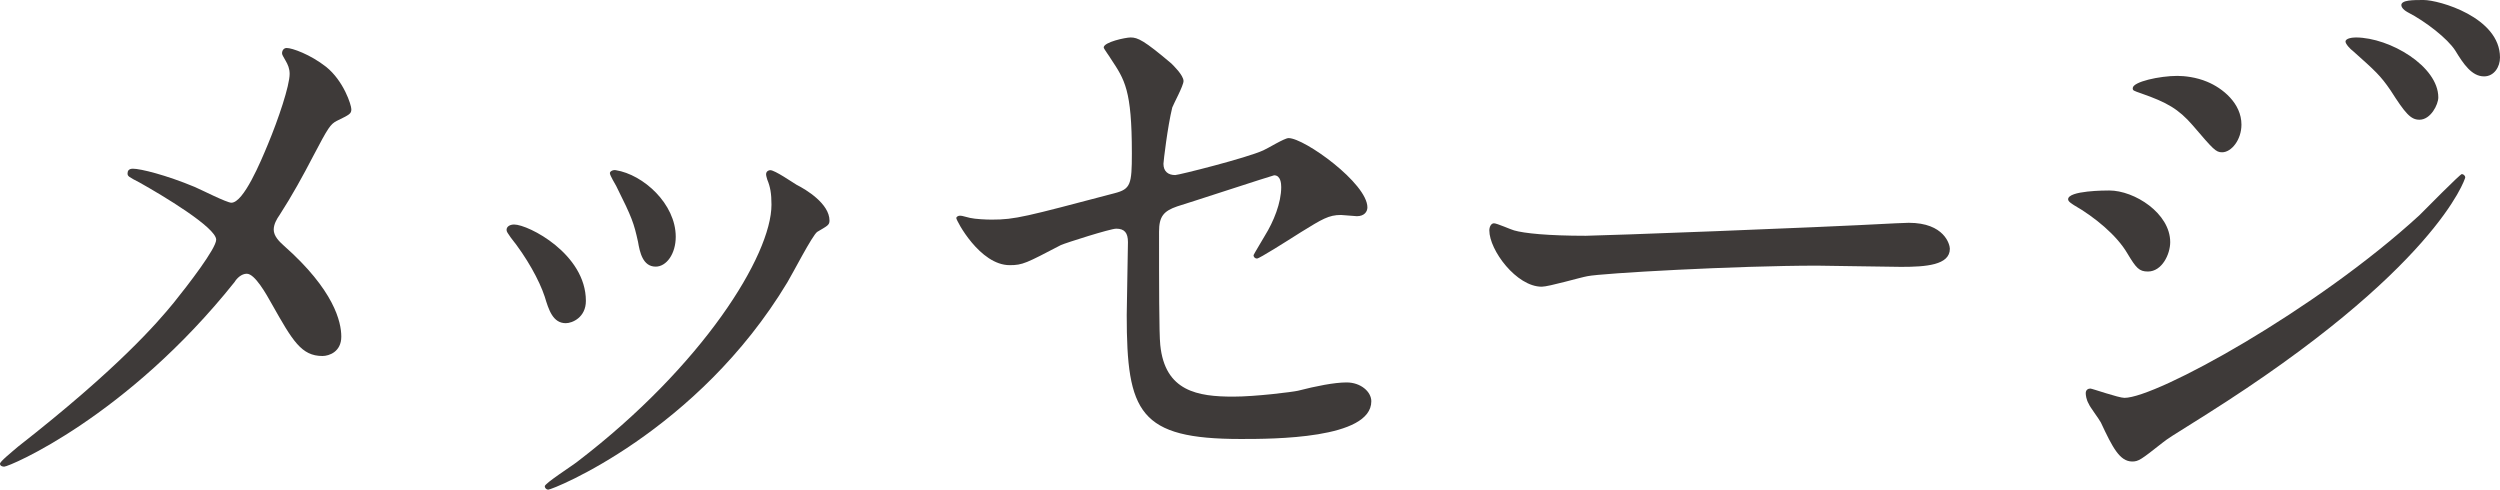 <svg enable-background="new 0 0 102.11 20.02" height="20.02" viewBox="0 0 102.11 20.02" width="102.11" xmlns="http://www.w3.org/2000/svg"><g fill="#3e3a39"><path d="m7.94 7.63c.24.1 1.32.65 1.51.65.5 0 1.2-1.68 1.49-2.38.43-1.03.89-2.4.89-2.88 0-.22-.07-.38-.17-.55-.07-.14-.14-.22-.14-.29 0-.12.07-.22.19-.22.22 0 .96.26 1.61.77.72.58 1.03 1.56 1.03 1.73 0 .19-.07.22-.6.48-.26.14-.34.26-.96 1.44-.41.79-.86 1.61-1.37 2.4-.12.17-.24.38-.24.6 0 .26.22.48.41.65 2.06 1.82 2.35 3.12 2.35 3.72 0 .62-.5.79-.77.79-.86 0-1.22-.62-2.06-2.11-.24-.43-.7-1.25-1.03-1.25-.22 0-.41.19-.5.34-4.39 5.5-9.19 7.54-9.41 7.54-.07 0-.17-.03-.17-.12s.46-.46.74-.7c4.08-3.19 5.69-5.06 6.36-5.88.58-.72 1.73-2.21 1.73-2.57 0-.5-2.21-1.82-3.12-2.33-.46-.24-.5-.26-.5-.38 0-.1.05-.19.22-.19.31 0 1.36.26 2.51.74z"/><path d="m23.93 12.29c0 .67-.55.91-.82.91-.53 0-.7-.55-.86-1.08-.22-.67-.74-1.61-1.39-2.42-.12-.17-.17-.24-.17-.31 0-.14.14-.22.31-.22.58 0 2.93 1.2 2.93 3.12zm7.41-4.95c0-.02-.05-.14-.05-.22 0-.12.1-.17.17-.17.19 0 .91.5 1.08.6.38.19 1.34.77 1.34 1.46 0 .19-.1.22-.5.46-.19.12-1.03 1.75-1.22 2.06-3.67 6.1-9.58 8.47-9.77 8.47-.07 0-.14-.07-.14-.14 0-.12 1.13-.84 1.34-1.01 5.11-3.91 7.92-8.42 7.92-10.49 0-.46-.05-.73-.17-1.02zm-3.74 2.33c0 .7-.38 1.22-.82 1.22-.53 0-.65-.6-.72-1.01-.17-.77-.24-.98-.89-2.28-.05-.1-.26-.43-.26-.53 0-.07.12-.14.24-.12 1.13.18 2.45 1.38 2.45 2.72z"/><path d="m39.62 8.9c.22.05.65.07.89.07.96 0 1.37-.12 5.02-1.08.65-.17.7-.36.7-1.63 0-2.59-.29-3-.86-3.86-.02-.05-.29-.41-.29-.46 0-.22.89-.41 1.1-.41.29 0 .55.12 1.66 1.06.07.07.5.48.5.72 0 .19-.41.94-.46 1.08-.19.77-.36 2.21-.36 2.3 0 .31.19.46.48.46.14 0 2.93-.7 3.6-1.01.17-.07.86-.5 1.03-.5.65 0 3.22 1.85 3.22 2.83 0 .17-.12.36-.43.36-.1 0-.55-.05-.65-.05-.5 0-.77.17-1.63.7-.6.38-1.7 1.08-1.8 1.08-.07 0-.14-.05-.14-.14 0-.02.41-.7.46-.79.36-.58.67-1.34.67-1.99 0-.14-.02-.48-.29-.48-.05 0-3.65 1.18-3.96 1.27-.55.19-.74.41-.74 1.03 0 2.02 0 4.18.05 4.63.19 1.9 1.54 2.11 2.98 2.11.91 0 2.42-.19 2.64-.24.74-.19 1.49-.34 1.99-.34.58 0 1.01.38 1.01.77 0 1.54-4.03 1.54-5.33 1.54-4.15 0-4.66-1.08-4.66-5.06 0-.48.05-2.57.05-2.98 0-.38-.14-.55-.48-.55-.24 0-2.06.58-2.26.67-1.42.74-1.56.82-2.09.82-1.22 0-2.18-1.82-2.18-1.92 0-.07.1-.1.14-.1.06 0 .09 0 .42.09z"/><path d="m77.43 9.12c.14 0 .41-.02.53-.02 1.46 0 1.68.89 1.68 1.06 0 .67-.98.74-1.99.74-.55 0-2.95-.05-3.43-.05-3.31 0-8.81.31-9.38.43-.29.05-1.58.43-1.87.43-1.03 0-2.14-1.49-2.14-2.3 0-.14.07-.29.19-.29s.7.26.82.29c.41.12 1.39.22 2.93.22.78-.01 9.16-.32 12.66-.51z"/><path d="m88.64 9.89c0 .5-.34 1.2-.91 1.2-.36 0-.48-.14-.84-.74-.43-.74-1.34-1.49-2.18-1.97-.07-.05-.24-.14-.24-.24 0-.36 1.54-.36 1.68-.36 1.03 0 2.49.93 2.49 2.11zm-2.83 7.37c-.07-.14-.46-.65-.5-.77-.1-.17-.12-.36-.12-.43 0-.14.1-.19.19-.19.07 0 1.15.38 1.39.38 1.3 0 7.82-3.58 12.05-7.46.26-.26 1.66-1.68 1.73-1.68.05 0 .14.05.14.14 0 .05-1.2 3.77-10.61 9.7-1.46.91-1.56.98-1.75 1.13-.89.7-.98.77-1.25.77-.5-.01-.79-.56-1.27-1.59zm5.74-12.17c0 .62-.41 1.13-.79 1.13-.26 0-.36-.12-1.2-1.1-.58-.67-1.06-.94-2.09-1.3-.34-.12-.36-.12-.36-.22 0-.26 1.1-.5 1.82-.5.29 0 .77.05 1.22.24.63.26 1.4.88 1.4 1.75zm8.04-1.11c0 .29-.31.91-.77.91-.36 0-.58-.26-1.18-1.2-.41-.6-.62-.79-1.54-1.61-.09-.06-.3-.28-.3-.38 0-.14.29-.17.43-.17 1.39.01 3.36 1.18 3.36 2.45zm2.52-1.63c0 .38-.24.77-.65.77-.5 0-.84-.5-1.18-1.06-.31-.48-1.2-1.18-1.94-1.56-.22-.12-.26-.24-.26-.29 0-.21.48-.21.91-.21.62 0 3.12.7 3.12 2.35z"/></g></svg>